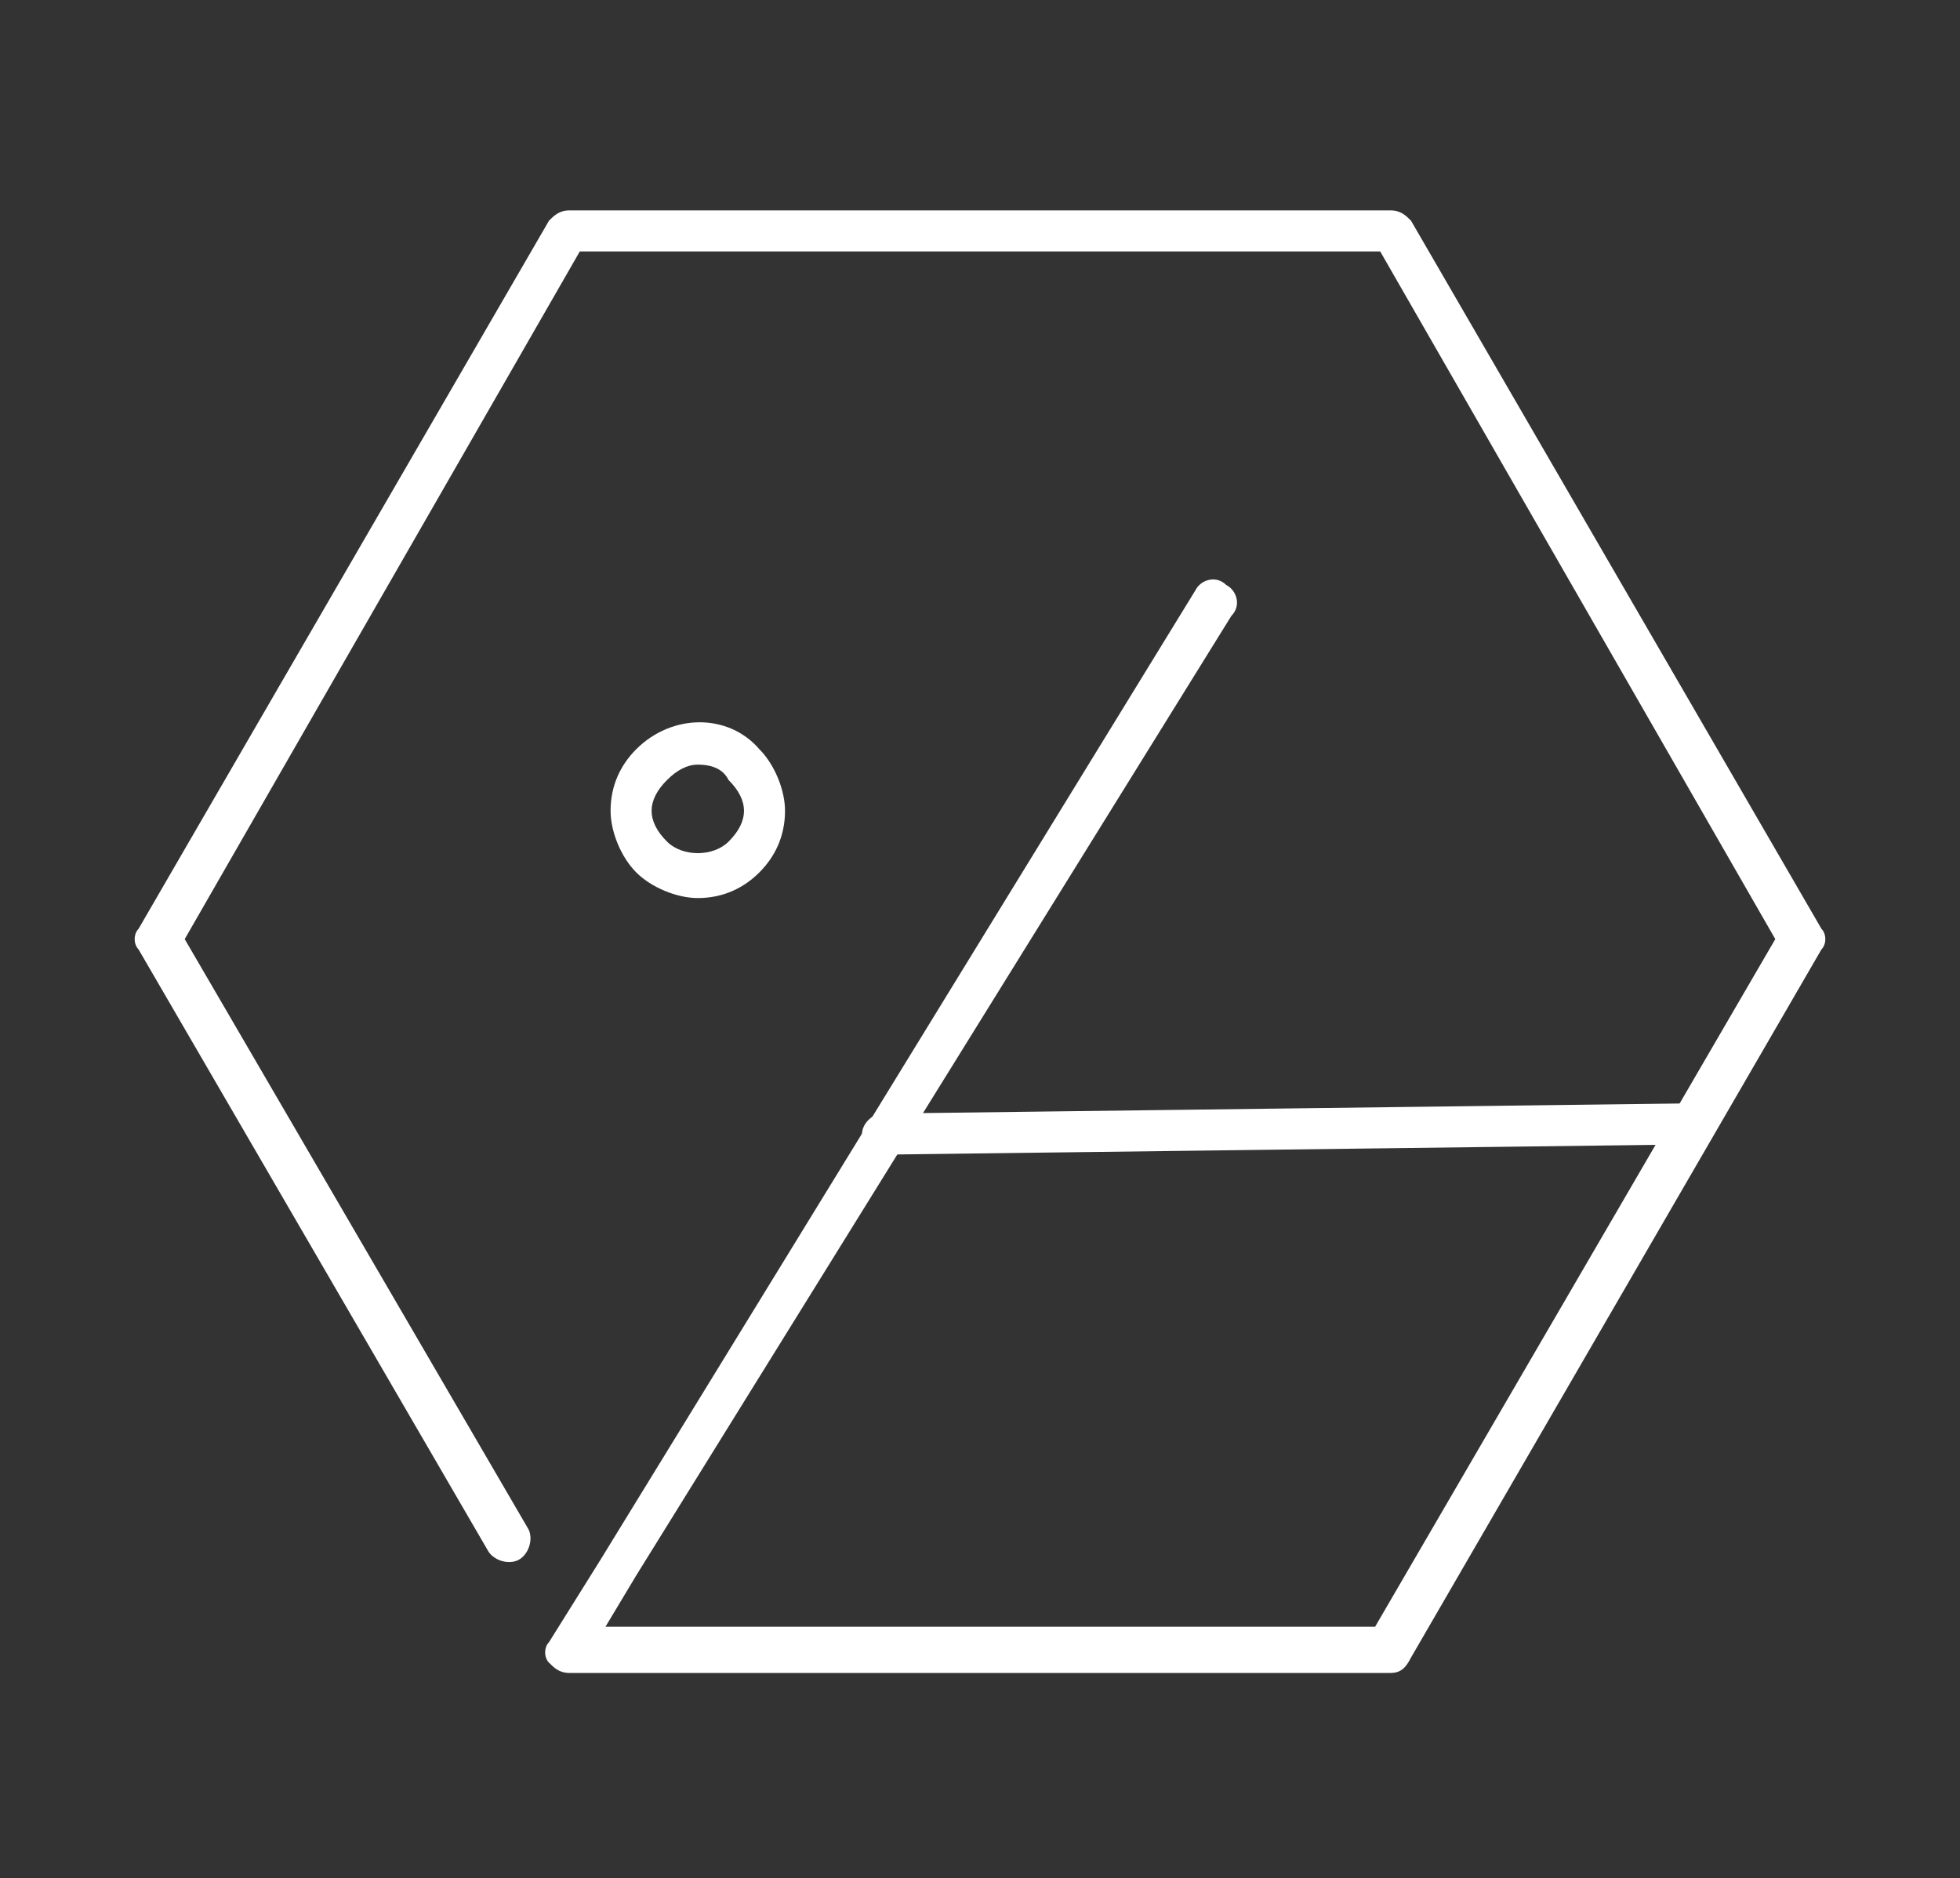 <?xml version="1.0" encoding="utf-8"?>
<!-- Generator: Adobe Illustrator 24.2.3, SVG Export Plug-In . SVG Version: 6.00 Build 0)  -->
<svg version="1.1" id="Layer_1" xmlns="http://www.w3.org/2000/svg" xmlns:xlink="http://www.w3.org/1999/xlink" x="0px" y="0px"
	 viewBox="0 0 38.2 36.6" style="enable-background:new 0 0 38.2 36.6;" xml:space="preserve">
<rect x="0" y="0" width="38.2" height="36.6" fill="#333333" stroke="none"/>
<style type="text/css">
	.st0{fill:#FFFFFF;}
</style>
<g>
	<g>
		<g>
			<g>
				<path class="st0" d="M13.6,17.5c-0.4,0-0.9-0.2-1.2-0.5c-0.3-0.3-0.5-0.8-0.5-1.2c0-0.5,0.2-0.9,0.5-1.2c0.7-0.7,1.8-0.7,2.4,0
					c0.3,0.3,0.5,0.8,0.5,1.2c0,0.5-0.2,0.9-0.5,1.2C14.5,17.3,14.1,17.5,13.6,17.5z M13.6,14.9c-0.2,0-0.4,0.1-0.6,0.3
					c-0.2,0.2-0.3,0.4-0.3,0.6c0,0.2,0.1,0.4,0.3,0.6c0.3,0.3,0.9,0.3,1.2,0c0.2-0.2,0.3-0.4,0.3-0.6c0-0.2-0.1-0.4-0.3-0.6
					C14.1,15,13.9,14.9,13.6,14.9z"/>
			</g>
			<g>
				<path class="st0" d="M27.1,32.6h-16c-0.2,0-0.3-0.1-0.4-0.2c-0.1-0.1-0.1-0.3,0-0.4l1-1.6l11.6-18.9c0.1-0.2,0.4-0.3,0.6-0.1
					c0.2,0.1,0.3,0.4,0.1,0.6L12.4,30.7l-0.6,1h15l7.8-13.4L26.9,4.9H11.3L3.6,18.3l6.7,11.5c0.1,0.2,0,0.5-0.2,0.6
					c-0.2,0.1-0.5,0-0.6-0.2L2.7,18.5c-0.1-0.1-0.1-0.3,0-0.4l8-13.8c0.1-0.1,0.2-0.2,0.4-0.2h16c0.2,0,0.3,0.1,0.4,0.2l8,13.8
					c0.1,0.1,0.1,0.3,0,0.4l-8,13.8C27.4,32.5,27.3,32.6,27.1,32.6z"/>
			</g>
		</g>
		<g>
			<path class="st0" d="M17.2,22.5c-0.2,0-0.4-0.2-0.4-0.4c0-0.2,0.2-0.4,0.4-0.4L33,21.5c0,0,0,0,0,0c0.2,0,0.4,0.2,0.4,0.4
				c0,0.2-0.2,0.4-0.4,0.4L17.2,22.5C17.2,22.5,17.2,22.5,17.2,22.5z"/>
		</g>
	</g>
</g>
</svg>
